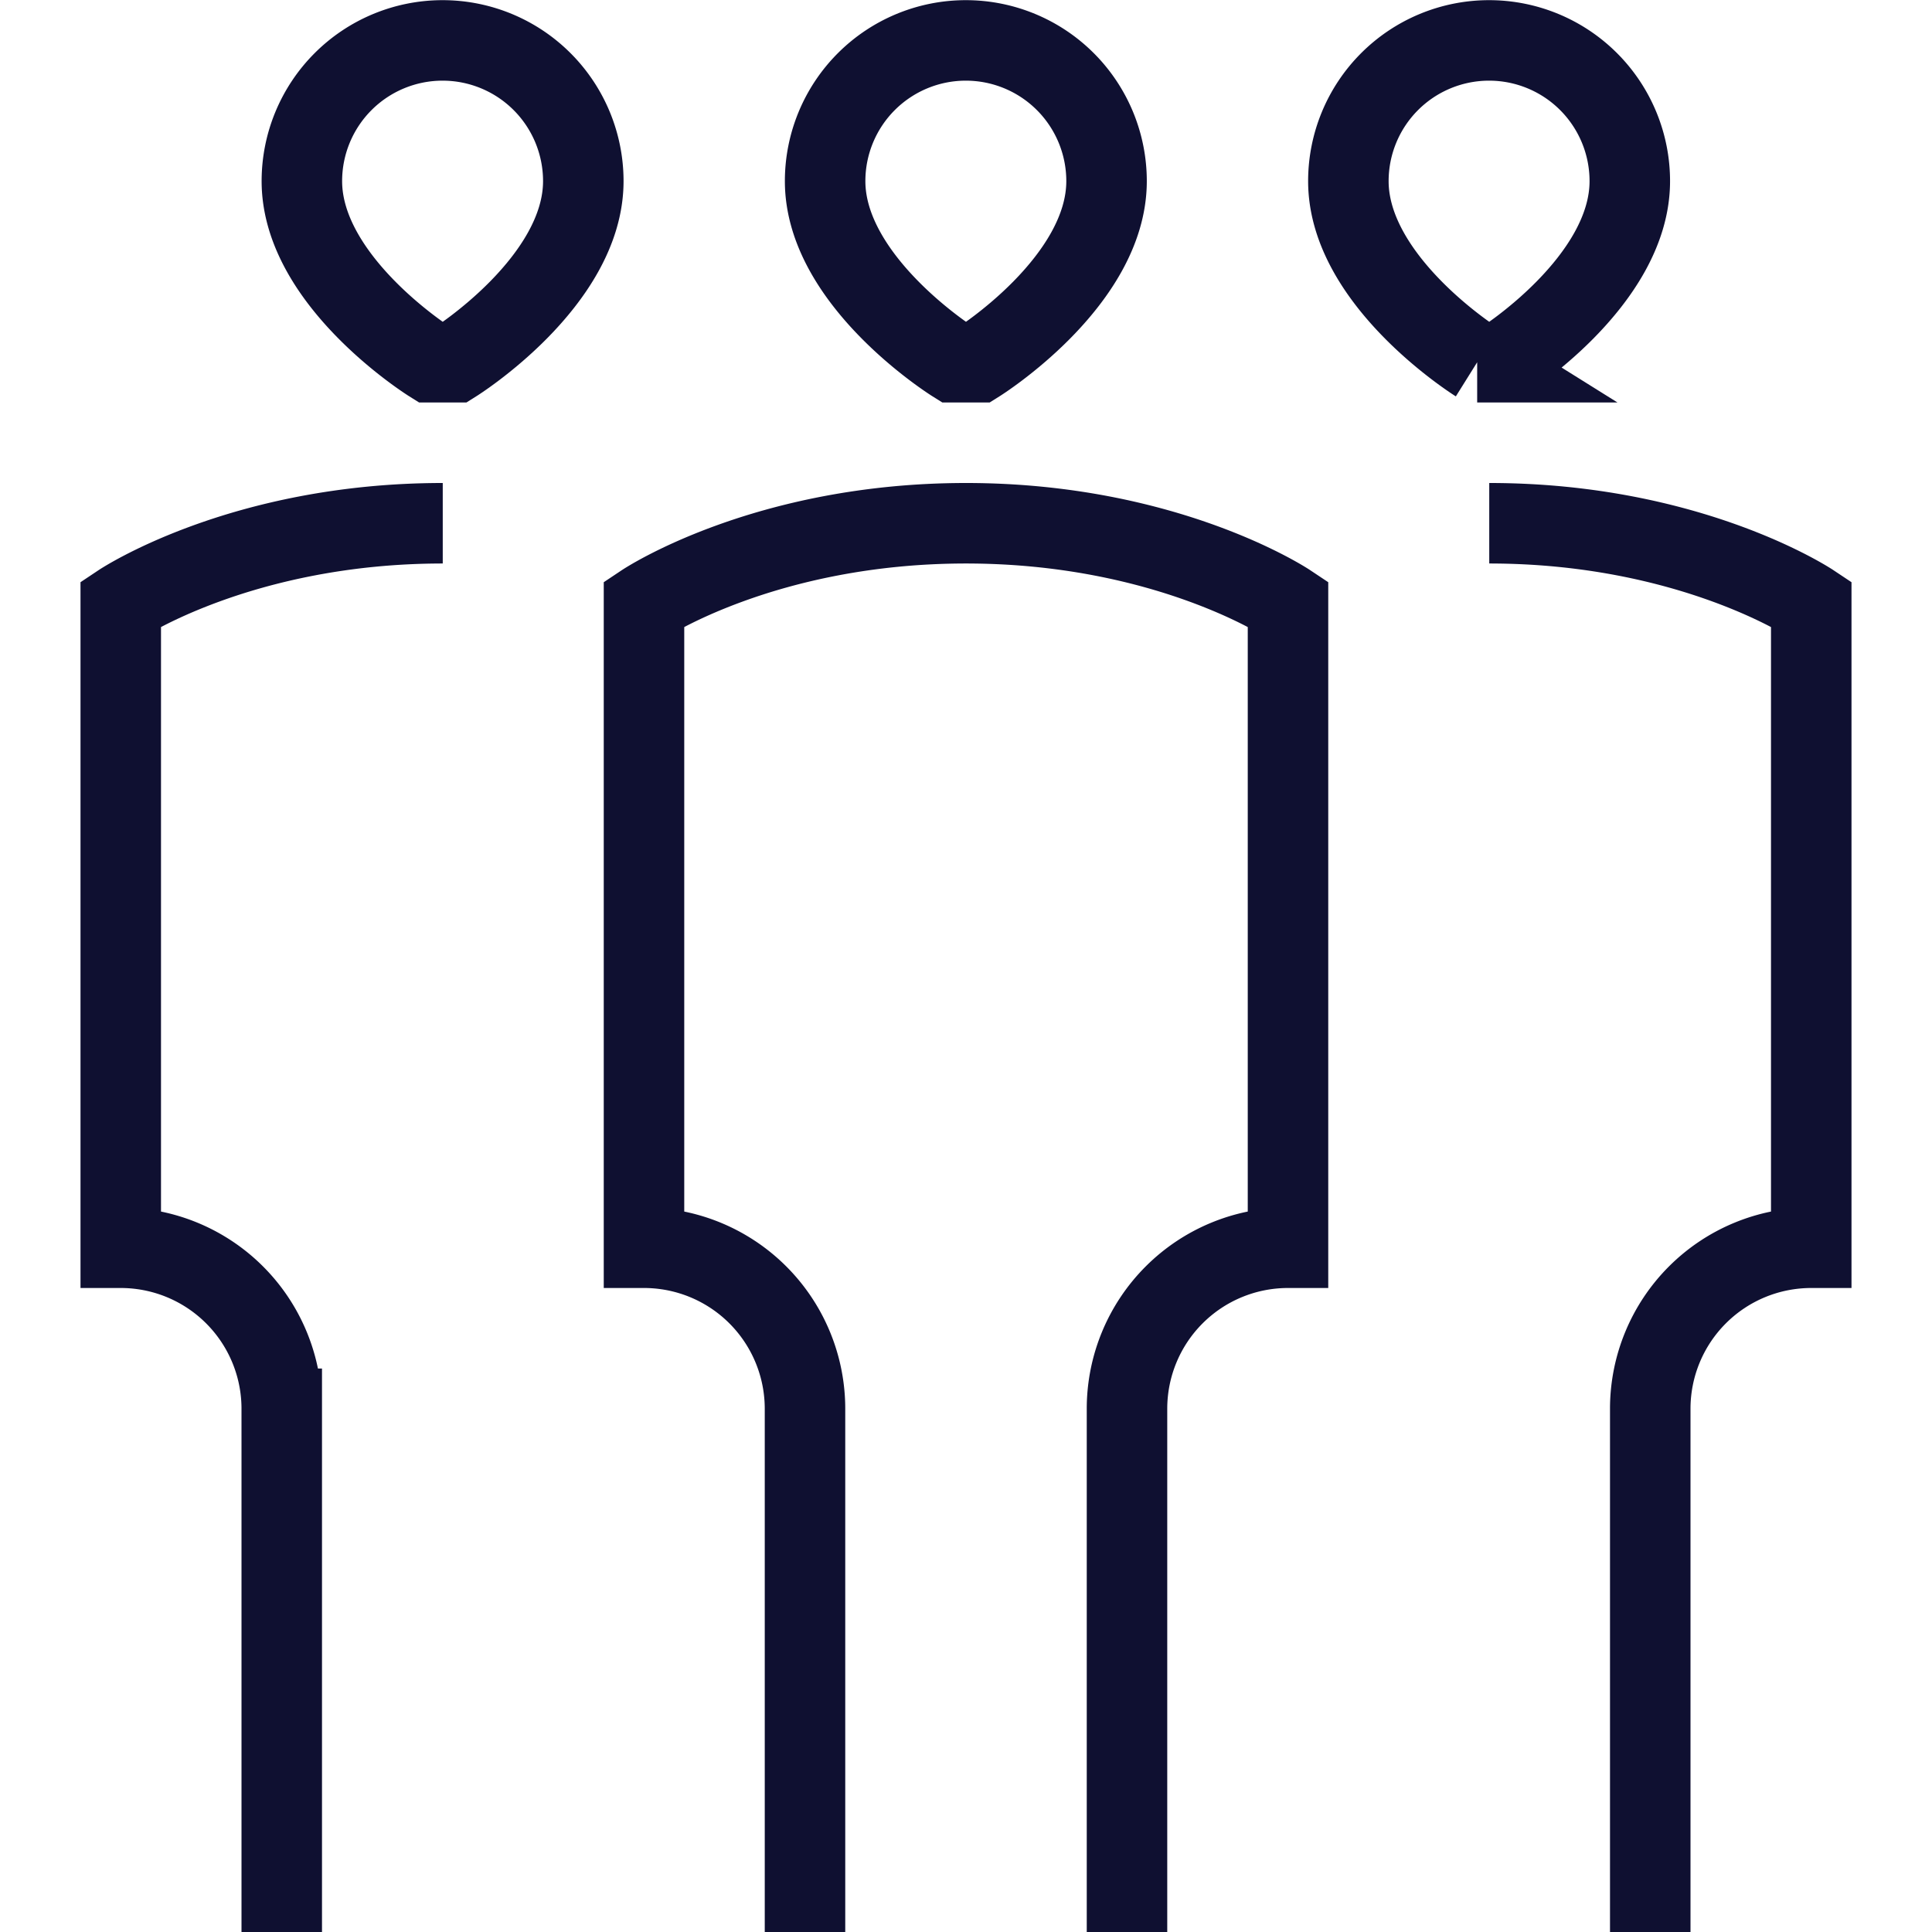 <svg xmlns="http://www.w3.org/2000/svg" width="1em" height="1em" viewBox="0 0 24 24"><path fill="none" stroke="#0f1031" d="M14 24v-6.5a2 2 0 0 1 2-2v-8s-1.5-1-4-1s-4 1-4 1v8a2 2 0 0 1 2 2V24m-6.5 0v-6.5a2 2 0 0 0-2-2v-8s1.5-1 4-1m15 17.5v-6.5a2 2 0 0 1 2-2v-8s-1.5-1-4-1m-6.65-2s-1.6-1-1.6-2.25a1.747 1.747 0 1 1 3.496 0c0 1.25-1.596 2.25-1.596 2.25h-.3Zm-6.5 0s-1.6-1-1.6-2.25a1.747 1.747 0 1 1 3.496 0C7.246 3.5 5.65 4.5 5.65 4.5h-.3Zm13 0s-1.6-1-1.6-2.25a1.747 1.747 0 1 1 3.496 0c0 1.25-1.596 2.25-1.596 2.25h-.3Z"/></svg>